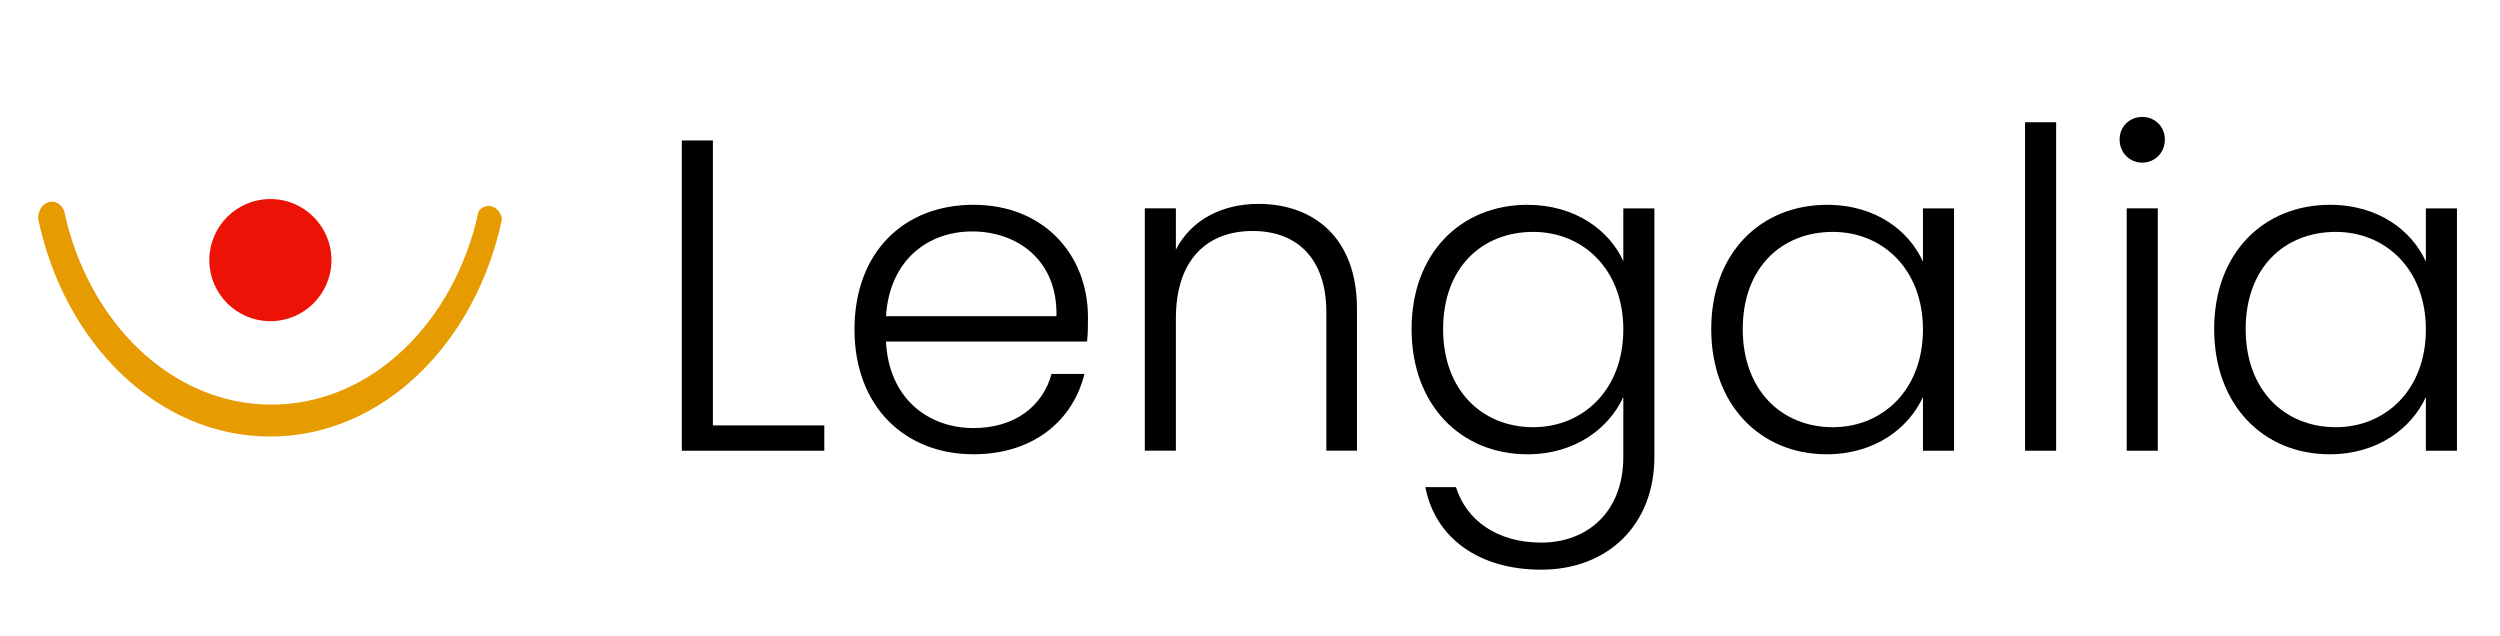 <?xml version="1.0" encoding="utf-8"?>
<!DOCTYPE svg PUBLIC "-//W3C//DTD SVG 1.1//EN" "http://www.w3.org/Graphics/SVG/1.1/DTD/svg11.dtd">
<svg version="1.1" id="Ebene_1" xmlns="http://www.w3.org/2000/svg" xmlns:xlink="http://www.w3.org/1999/xlink" x="0px" y="0px"
	 width="145.5px" height="36.996px" viewBox="63 8 145.5 36.996" enable-background="new 63 8 145.5 36.996" xml:space="preserve">
<g enable-background="new    ">
	<path d="M104.49,16.174v16.584h6.484v1.473h-8.292V16.174H104.49z"/>
	<path d="M119.654,34.438c-4.004,0-6.923-2.79-6.923-7.26c0-4.495,2.867-7.259,6.923-7.259c4.133,0,6.665,2.945,6.665,6.536
		c0,0.569,0,0.93-0.052,1.421h-11.702c0.155,3.307,2.454,5.037,5.089,5.037c2.403,0,4.03-1.266,4.547-3.151h1.912
		C125.467,32.423,123.194,34.438,119.654,34.438z M114.565,26.404h9.92c0.078-3.281-2.299-4.934-4.908-4.934
		C117.02,21.47,114.772,23.123,114.565,26.404z"/>
	<path d="M140.193,26.171c0-3.125-1.705-4.728-4.288-4.728c-2.635,0-4.469,1.653-4.469,5.089v7.698h-1.808V20.126h1.808v2.402
		c0.904-1.756,2.712-2.661,4.805-2.661c3.203,0,5.735,1.963,5.735,6.097v8.267h-1.783V26.171z"/>
	<path d="M151.897,19.92c2.79,0,4.779,1.498,5.58,3.281v-3.074h1.808v14.466c0,3.953-2.712,6.562-6.587,6.562
		c-3.643,0-6.174-1.859-6.742-4.805h1.782c0.594,1.912,2.376,3.229,4.96,3.229c2.687,0,4.779-1.782,4.779-4.986v-3.487
		c-0.827,1.809-2.79,3.333-5.58,3.333c-3.875,0-6.743-2.868-6.743-7.285C145.154,22.736,148.022,19.92,151.897,19.92z
		 M152.233,21.496c-2.971,0-5.244,2.067-5.244,5.658c0,3.564,2.273,5.709,5.244,5.709c2.893,0,5.244-2.17,5.244-5.684
		C157.477,23.666,155.126,21.496,152.233,21.496z"/>
	<path d="M169.336,19.92c2.842,0,4.779,1.524,5.58,3.307v-3.1h1.809v14.105h-1.809v-3.126c-0.827,1.809-2.79,3.333-5.605,3.333
		c-3.85,0-6.717-2.868-6.717-7.285C162.594,22.736,165.461,19.92,169.336,19.92z M169.672,21.496c-2.971,0-5.244,2.067-5.244,5.658
		c0,3.564,2.273,5.709,5.244,5.709c2.894,0,5.244-2.17,5.244-5.684C174.916,23.666,172.565,21.496,169.672,21.496z"/>
	<path d="M180.858,15.115h1.809v19.117h-1.809V15.115z"/>
	<path d="M186.361,16.123c0-0.775,0.594-1.318,1.317-1.318s1.317,0.543,1.317,1.318s-0.594,1.343-1.317,1.343
		S186.361,16.897,186.361,16.123z M186.774,20.126h1.809v14.105h-1.809V20.126z"/>
	<path d="M198.606,19.92c2.842,0,4.779,1.524,5.58,3.307v-3.1h1.809v14.105h-1.809v-3.126c-0.827,1.809-2.79,3.333-5.605,3.333
		c-3.85,0-6.717-2.868-6.717-7.285C191.864,22.736,194.731,19.92,198.606,19.92z M198.942,21.496c-2.971,0-5.244,2.067-5.244,5.658
		c0,3.564,2.273,5.709,5.244,5.709c2.894,0,5.244-2.17,5.244-5.684C204.187,23.666,201.836,21.496,198.942,21.496z"/>
</g>
	<path fill="#E69B00" d="M91.652,20.021c-0.297-0.1-0.6,0.019-0.796,0.272c-1.389,6.473-6.26,11.256-12.06,11.256
	c-5.812,0-10.69-4.803-12.069-11.294c-0.173-0.41-0.573-0.62-0.951-0.474c-0.354,0.137-0.571,0.539-0.553,0.962
	c1.527,7.276,6.989,12.663,13.496,12.663c6.509,0,11.972-5.391,13.498-12.67C92.154,20.402,91.947,20.12,91.652,20.021z"/>
	<circle fill="#EC1306" cx="78.737" cy="23.138" r="3.554"/>
</svg>
